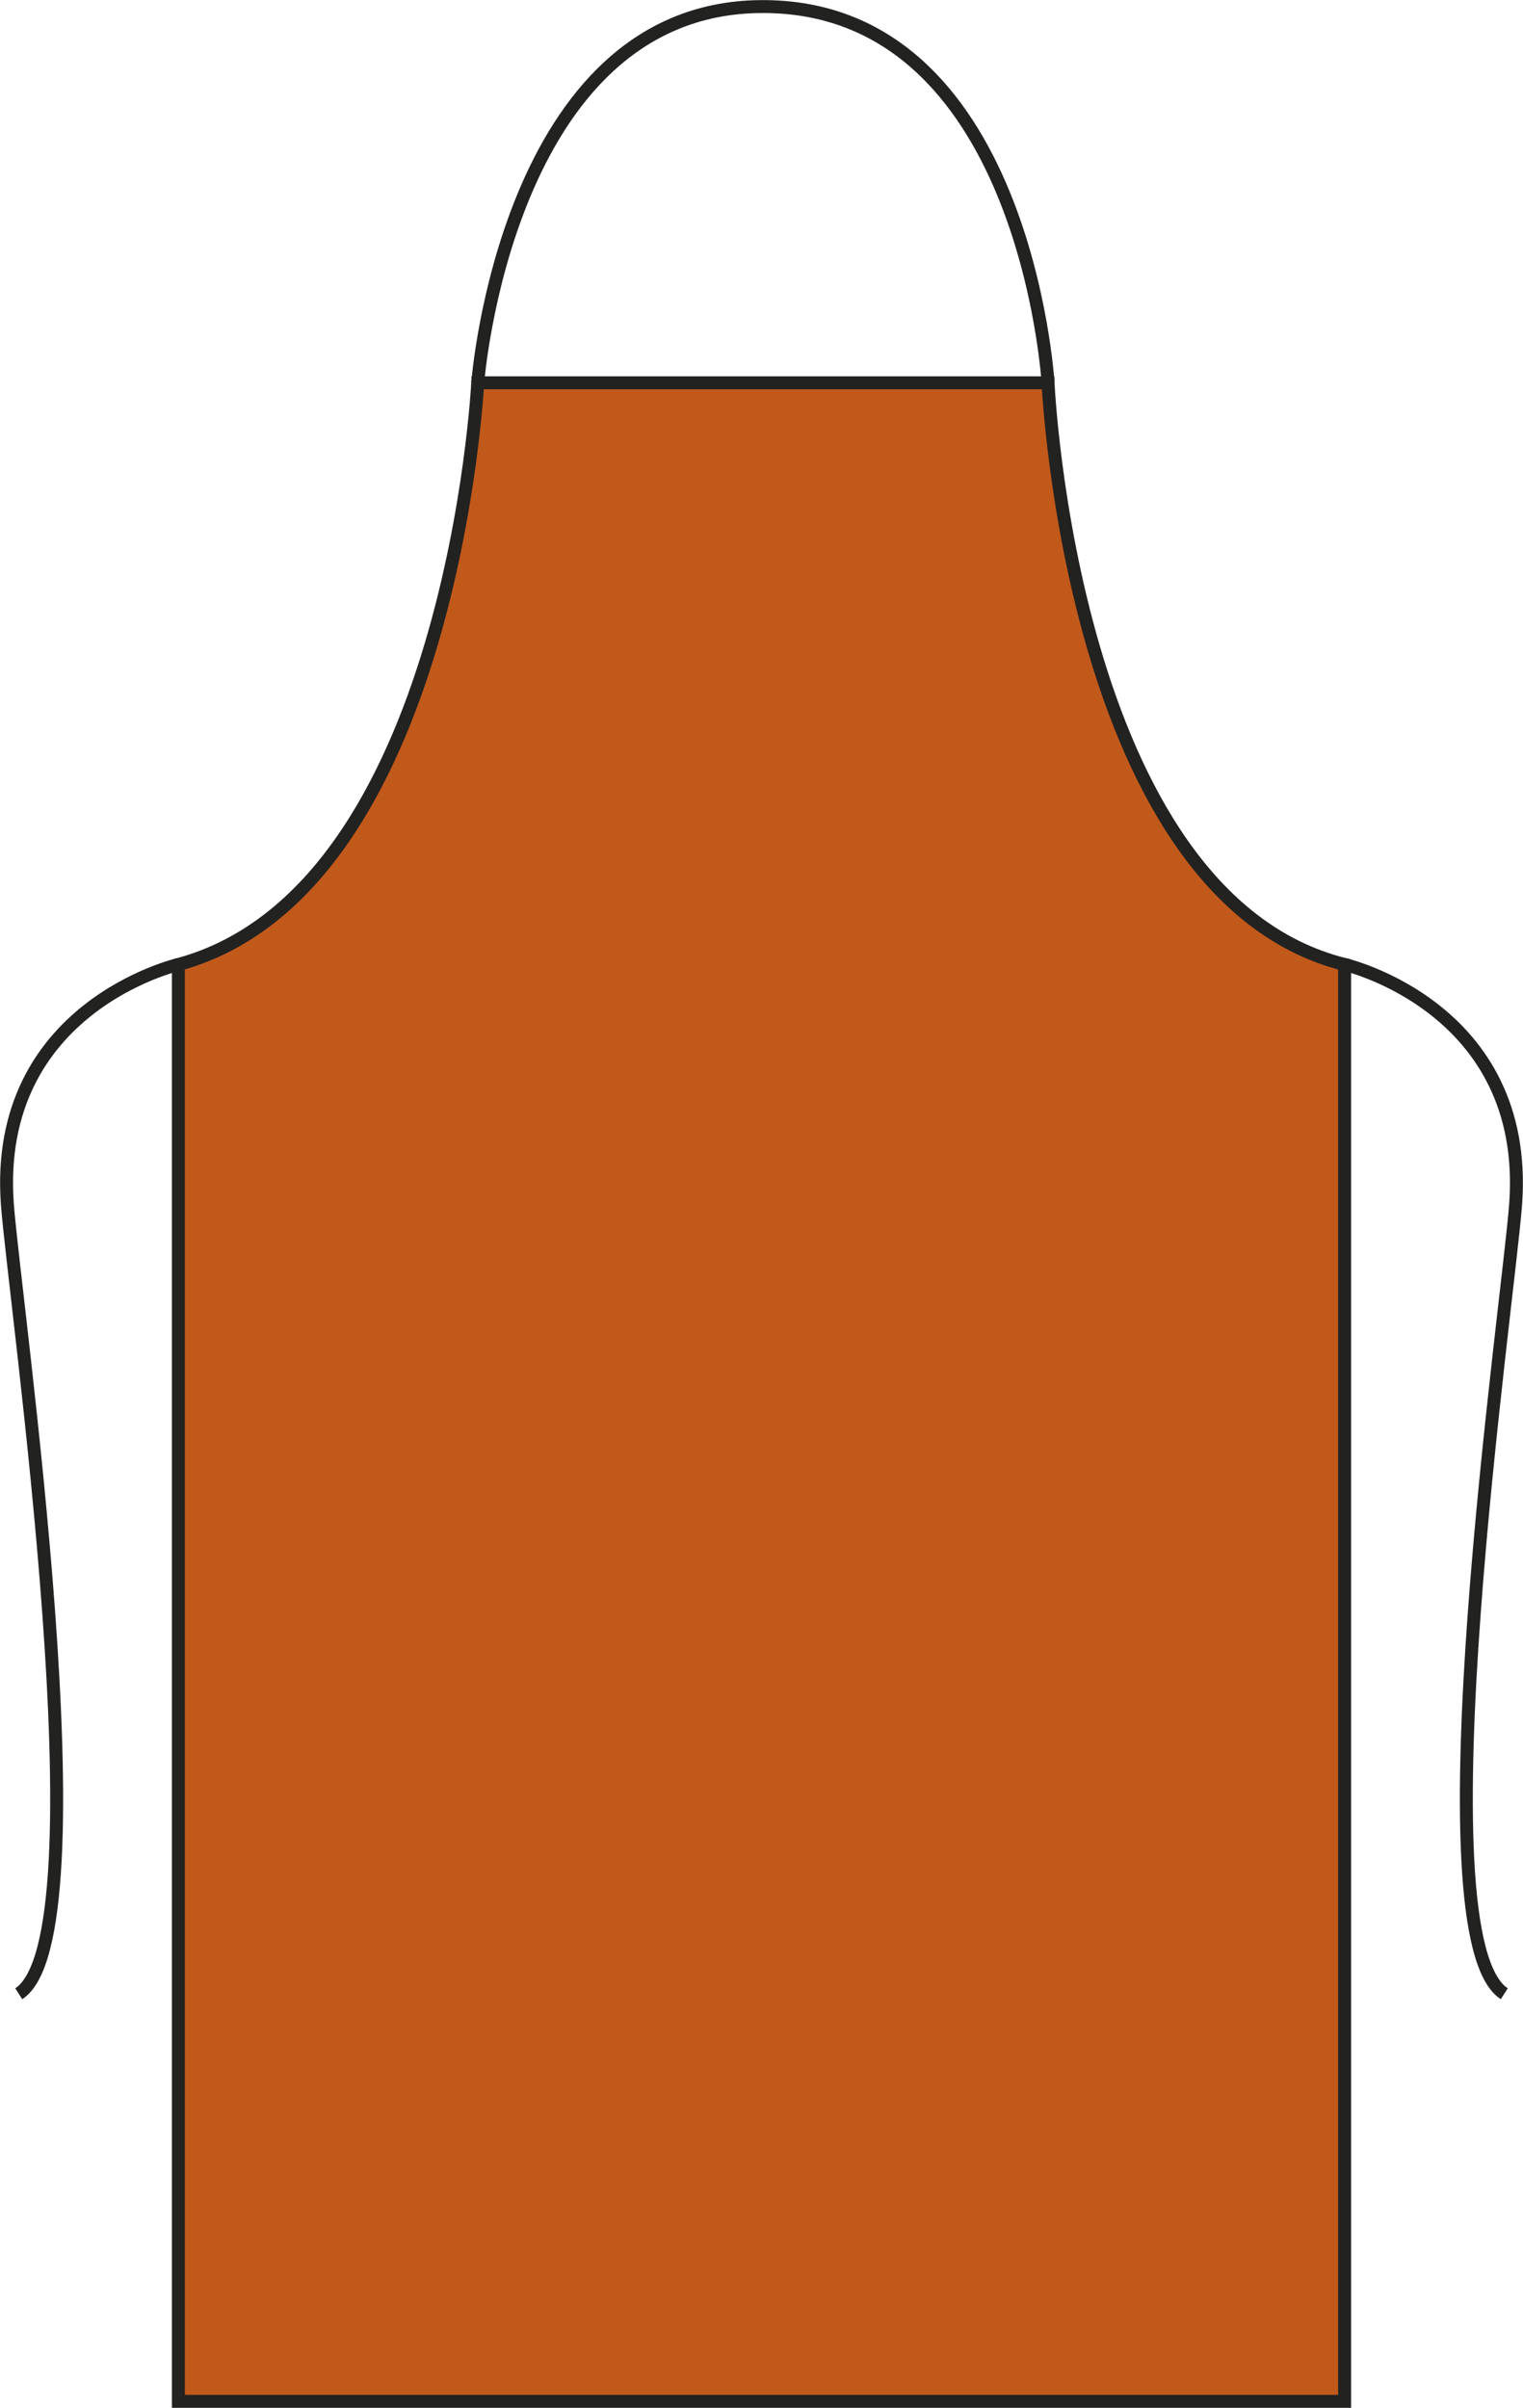<?xml version="1.0" encoding="utf-8"?>
<!-- Generator: Adobe Illustrator 23.1.1, SVG Export Plug-In . SVG Version: 6.00 Build 0)  -->
<svg version="1.1" id="Layer_1" xmlns="http://www.w3.org/2000/svg" xmlns:xlink="http://www.w3.org/1999/xlink" x="0px" y="0px"
	 viewBox="0 0 601.9 951.7" style="enable-background:new 0 0 601.9 951.7;" xml:space="preserve">
<style type="text/css">
	.st0{fill:none;stroke:#222221;stroke-width:5.11;stroke-miterlimit:3.86;}
	.st1{fill:#C1591B;stroke:#222221;stroke-width:5.11;stroke-miterlimit:3.86;}
</style>
<title>PR150 TCT LINE</title>
<path class="st0" d="M531.4,381.2c0,0,73.2,16.9,67.6,94.6c-2.8,38.5-39.4,289.6-4.5,312.2"/>
<path class="st1" d="M188.8,151.3h225.4c0,0,9,202.8,117.2,229.9v567.9H70.5V381.2C178.7,351.9,188.8,151.3,188.8,151.3z"/>
<path class="st0" d="M188.8,151.3c0,0,11.3-147.7,111.6-148.7c104.8-1.1,113.8,148.7,113.8,148.7 M70.5,381.2
	c0,0-73.2,16.9-67.6,94.6C5.7,514.3,42.3,765.5,7.4,788"/>
</svg>
